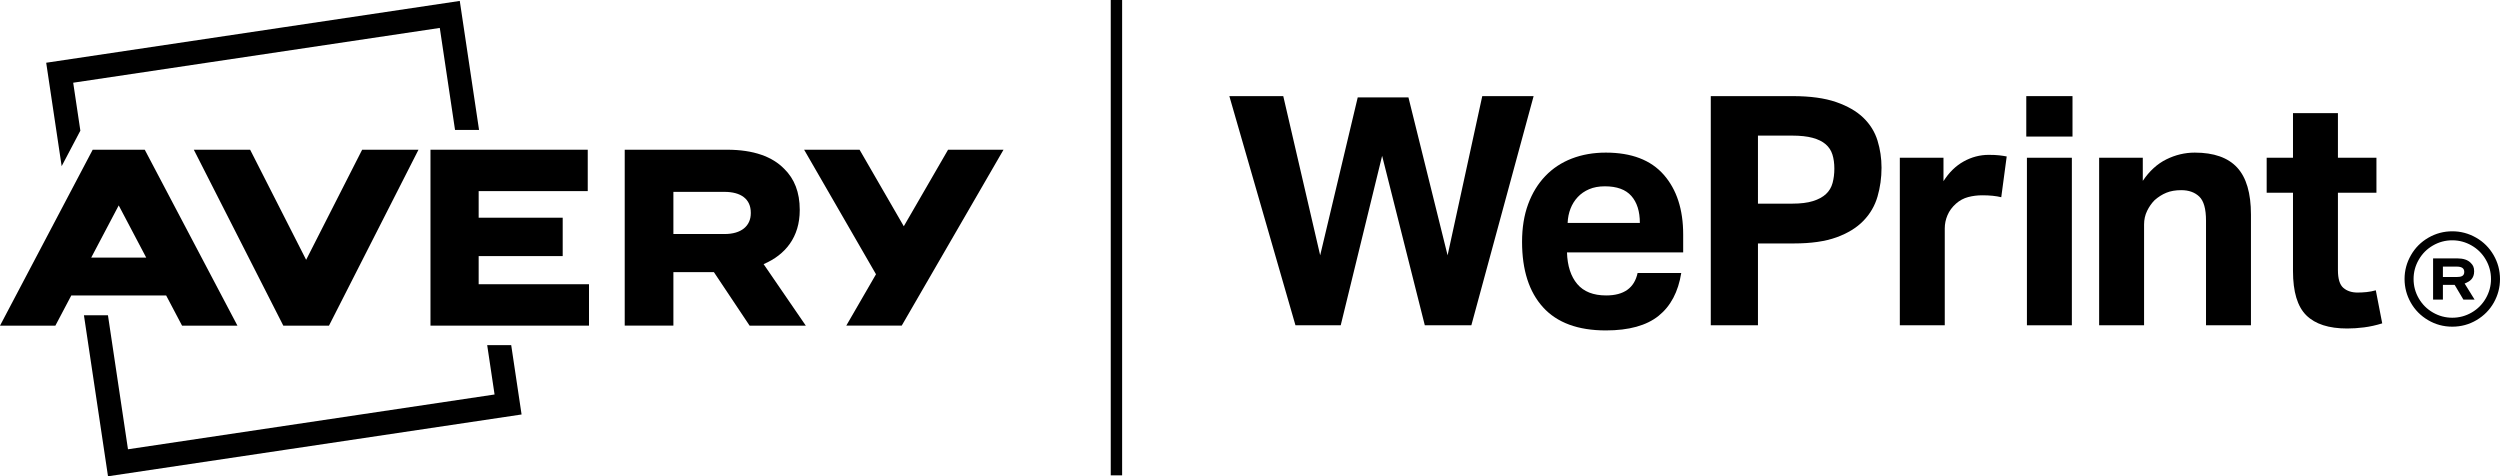 <?xml version="1.0" encoding="utf-8"?>
<!-- Generator: Adobe Illustrator 24.3.0, SVG Export Plug-In . SVG Version: 6.00 Build 0)  -->
<svg version="1.1" id="Layer_1" xmlns="http://www.w3.org/2000/svg" xmlns:xlink="http://www.w3.org/1999/xlink" x="0px" y="0px"
	 viewBox="0 0 3050.599 581.166" style="enable-background:new 0 0 3050.599 581.166;" xml:space="preserve">
<g>
	<g>
		<g>
			<path d="M3042.783,311.283c-5.228-9.03-12.33-16.133-21.361-21.294
				c-9.056-5.163-18.72-7.749-29.043-7.749c-10.429,0-20.173,2.613-29.202,7.828
				c-9.03,5.215-16.132,12.33-21.281,21.374c-5.174,9.03-7.762,18.706-7.762,29.03
				c0,10.232,2.535,19.803,7.552,28.727c5.042,8.938,12.066,16.08,21.095,21.413
				c9.056,5.347,18.905,8.013,29.598,8.013c10.72,0,20.622-2.68,29.652-8.053
				c9.03-5.36,16.053-12.515,21.069-21.44c4.99-8.938,7.5-18.482,7.5-28.661
				C3050.599,330.043,3047.984,320.313,3042.783,311.283z M3033.303,364.01
				c-4.225,7.341-9.979,13.122-17.267,17.347c-7.314,4.238-15.209,6.35-23.658,6.35
				c-8.369,0-16.212-2.098-23.551-6.31c-7.314-4.198-13.096-9.954-17.347-17.268
				c-4.225-7.299-6.336-15.182-6.336-23.657c0-8.357,2.085-16.212,6.31-23.54
				c4.198-7.326,9.954-13.109,17.269-17.346c7.288-4.225,15.182-6.351,23.657-6.351
				c8.344,0,16.212,2.113,23.526,6.311c7.34,4.211,13.122,9.968,17.347,17.267
				c4.25,7.314,6.363,15.195,6.363,23.658C3039.615,348.841,3037.501,356.684,3033.303,364.01z"/>
			<path d="M3008.966,345.313c4.594-1.968,10.085-5.341,10.085-14.212c0-4.965-1.399-7.607-4.303-10.445
				c-3.484-3.564-8.976-5.36-16.317-5.36h-29.493v50.272h11.987v-17.933h14.284l0.423,0.595
				l10.272,17.338h13.676l-12.145-19.61L3008.966,345.313z M2997.77,338.019h-16.846v-12.702h16.767
				c5.835,0,9.294,1.757,9.294,6.537C3006.985,336.724,3003.447,338.019,2997.77,338.019z"/>
		</g>
		<g>
			<g>
				<path d="M1500.099,117.291h65.795l45.04,194.259l45.822-192.691h61.882l47.781,192.691l42.298-194.259
					h62.66l-75.979,279.638h-56.788l-52.088-206.79l-50.523,206.79h-55.223L1500.099,117.291z"/>
				<path d="M2051.533,333.093c-3.665,22.979-12.865,40.405-27.614,52.283
					c-14.754,11.878-36.227,17.82-64.425,17.82c-33.945,0-59.47-9.402-76.567-28.197
					c-17.107-18.803-25.655-45.435-25.655-79.896c0-17.232,2.476-32.568,7.442-46.02
					c4.959-13.443,11.948-24.869,20.955-34.269c9.007-9.401,19.778-16.51,32.31-21.345
					c12.53-4.828,26.368-7.246,41.516-7.246c31.333,0,54.888,9.007,70.689,27.024
					c15.797,18.016,23.698,42.298,23.698,72.848v21.932h-141.78
					c0.524,16.449,4.7,29.314,12.537,38.574c7.831,9.271,19.584,13.908,35.244,13.908
					c21.673,0,34.469-9.136,38.387-27.415H2051.533z M2001.01,271.993c0-14.099-3.465-25.065-10.384-32.898
					c-6.917-7.834-17.689-11.749-32.308-11.749c-7.312,0-13.707,1.173-19.19,3.524
					c-5.483,2.349-10.124,5.55-13.902,9.595c-3.788,4.05-6.73,8.75-8.813,14.098
					c-2.094,5.357-3.27,11.163-3.524,17.429H2001.01z"/>
				<path d="M2087.56,117.291h99.87c21.409,0,39.098,2.418,53.07,7.246
					c13.962,4.835,25.062,11.23,33.287,19.192c8.23,7.969,13.966,17.232,17.236,27.807
					c3.26,10.574,4.895,21.608,4.895,33.094c0,12.274-1.635,24.026-4.895,35.249
					c-3.27,11.23-9.006,21.087-17.236,29.57c-8.225,8.487-19.19,15.21-32.898,20.171
					c-13.707,4.965-31.003,7.442-51.894,7.442h-43.864v99.87h-57.571V117.291z M2187.036,248.493
					c10.183,0,18.607-1.038,25.261-3.132c6.659-2.087,11.948-4.957,15.865-8.617
					c3.913-3.653,6.59-8.156,8.026-13.513c1.436-5.348,2.159-11.16,2.159-17.428
					c0-6.523-0.789-12.27-2.354-17.232c-1.565-4.957-4.307-9.136-8.225-12.534
					c-3.917-3.389-9.2-6.003-15.861-7.832c-6.659-1.822-15.078-2.741-25.261-2.741h-41.516V248.493
					H2187.036z"/>
				<path d="M2318.244,192.487h53.264v28.591c6.783-10.702,15.007-18.732,24.672-24.085
					c9.655-5.351,19.838-8.03,30.545-8.03c5.223,0,9.53,0.197,12.925,0.588
					c3.389,0.392,6.395,0.851,9.007,1.371l-6.655,49.739c-6.266-1.565-13.972-2.348-23.108-2.348
					c-6.011,0-11.749,0.72-17.231,2.153c-5.483,1.438-10.448,4.112-14.884,8.027
					c-4.7,4.18-8.165,8.881-10.378,14.101c-2.223,5.227-3.33,10.575-3.33,16.058v118.277h-54.828
					V192.487z"/>
				<path d="M2472.548,117.291h56.399v49.35h-56.399V117.291z M2473.331,192.487h54.83v204.442h-54.83
					V192.487z"/>
				<path d="M2561.451,192.487h53.264v28.2c8.09-12.009,17.685-20.759,28.786-26.242
					c11.095-5.483,22.643-8.224,34.656-8.224c23.237,0,40.469,6.071,51.699,18.212
					c11.226,12.142,16.843,31.27,16.843,57.377v135.12h-54.834V269.252
					c0-14.355-2.742-24.148-8.224-29.374c-5.483-5.219-12.796-7.834-21.932-7.834
					c-7.048,0-13.119,1.047-18.207,3.134c-5.095,2.094-9.861,5.091-14.295,9.009
					c-3.659,3.659-6.725,8.028-9.208,13.119c-2.482,5.092-3.719,10.642-3.719,16.646v122.978h-54.828
					V192.487z"/>
				<path d="M2798,235.178h-32.115v-42.69H2798v-54.438h54.828v54.438h47v42.69h-47v94.385
					c0,10.713,2.219,17.955,6.661,21.739c4.436,3.788,10.183,5.682,17.23,5.682
					c3.655,0,7.378-0.199,11.161-0.588c3.783-0.393,7.507-1.112,11.166-2.153l7.83,40.34
					c-7.577,2.348-14.948,3.977-22.125,4.895c-7.183,0.912-14.037,1.371-20.561,1.371
					c-22.46,0-39.104-5.348-49.935-16.06C2803.412,374.086,2798,356.071,2798,330.74V235.178z"/>
			</g>
		</g>
	</g>
	<g>
		<g>
			<g>
				<polygon points="98.059,159.438 89.322,100.931 536.651,34.081 555.249,158.547 584.556,158.547 
					561.031,1.135 56.369,76.555 75.24,202.769 				"/>
				<polygon points="603.496,481.377 156.167,548.219 131.733,384.715 102.424,384.715 131.787,581.166 
					636.448,505.757 623.793,421.137 594.492,421.137 				"/>
			</g>
			<g>
				<path d="M113.111,182.695L0,397.397h67.557l19.417-36.833h115.791l19.404,36.833h67.569L176.63,182.695
					H113.111z M111.304,314.334l33.563-63.686l33.557,63.686H111.304z"/>
				<path d="M975.872,256.478v-0.619c0-21.125-6.44-37.655-18.994-49.887
					c-14.383-14.721-37.049-23.278-69.808-23.278H762.305v214.652h59.396v-65.251h49.445l43.552,65.267
					h68.576l-51.5-75.076C958.412,310.959,975.872,289.228,975.872,256.478z M916.154,260.153
					c0,15.601-11.643,25.404-31.829,25.404h-62.624v-51.438h62.321c19.9,0,32.133,8.574,32.133,25.424
					V260.153z"/>
				<polygon points="1156.878,182.695 1102.848,276.095 1048.874,182.695 981.209,182.695 1068.925,334.671 
					1032.657,397.346 1100.31,397.346 1224.536,182.695 				"/>
				<polygon points="584.078,312.494 686.621,312.494 686.621,265.656 584.078,265.656 584.078,233.201 
					717.183,233.201 717.183,182.695 525.289,182.695 525.289,397.352 718.72,397.352 718.72,346.835 
					584.078,346.835 				"/>
				<polygon points="373.565,317.045 305.228,182.695 236.495,182.695 345.714,397.397 401.431,397.397 
					510.653,182.695 441.901,182.695 				"/>
			</g>
		</g>
	</g>
	<rect x="1355.374" width="13.886" height="580.041"/>
</g>
</svg>
